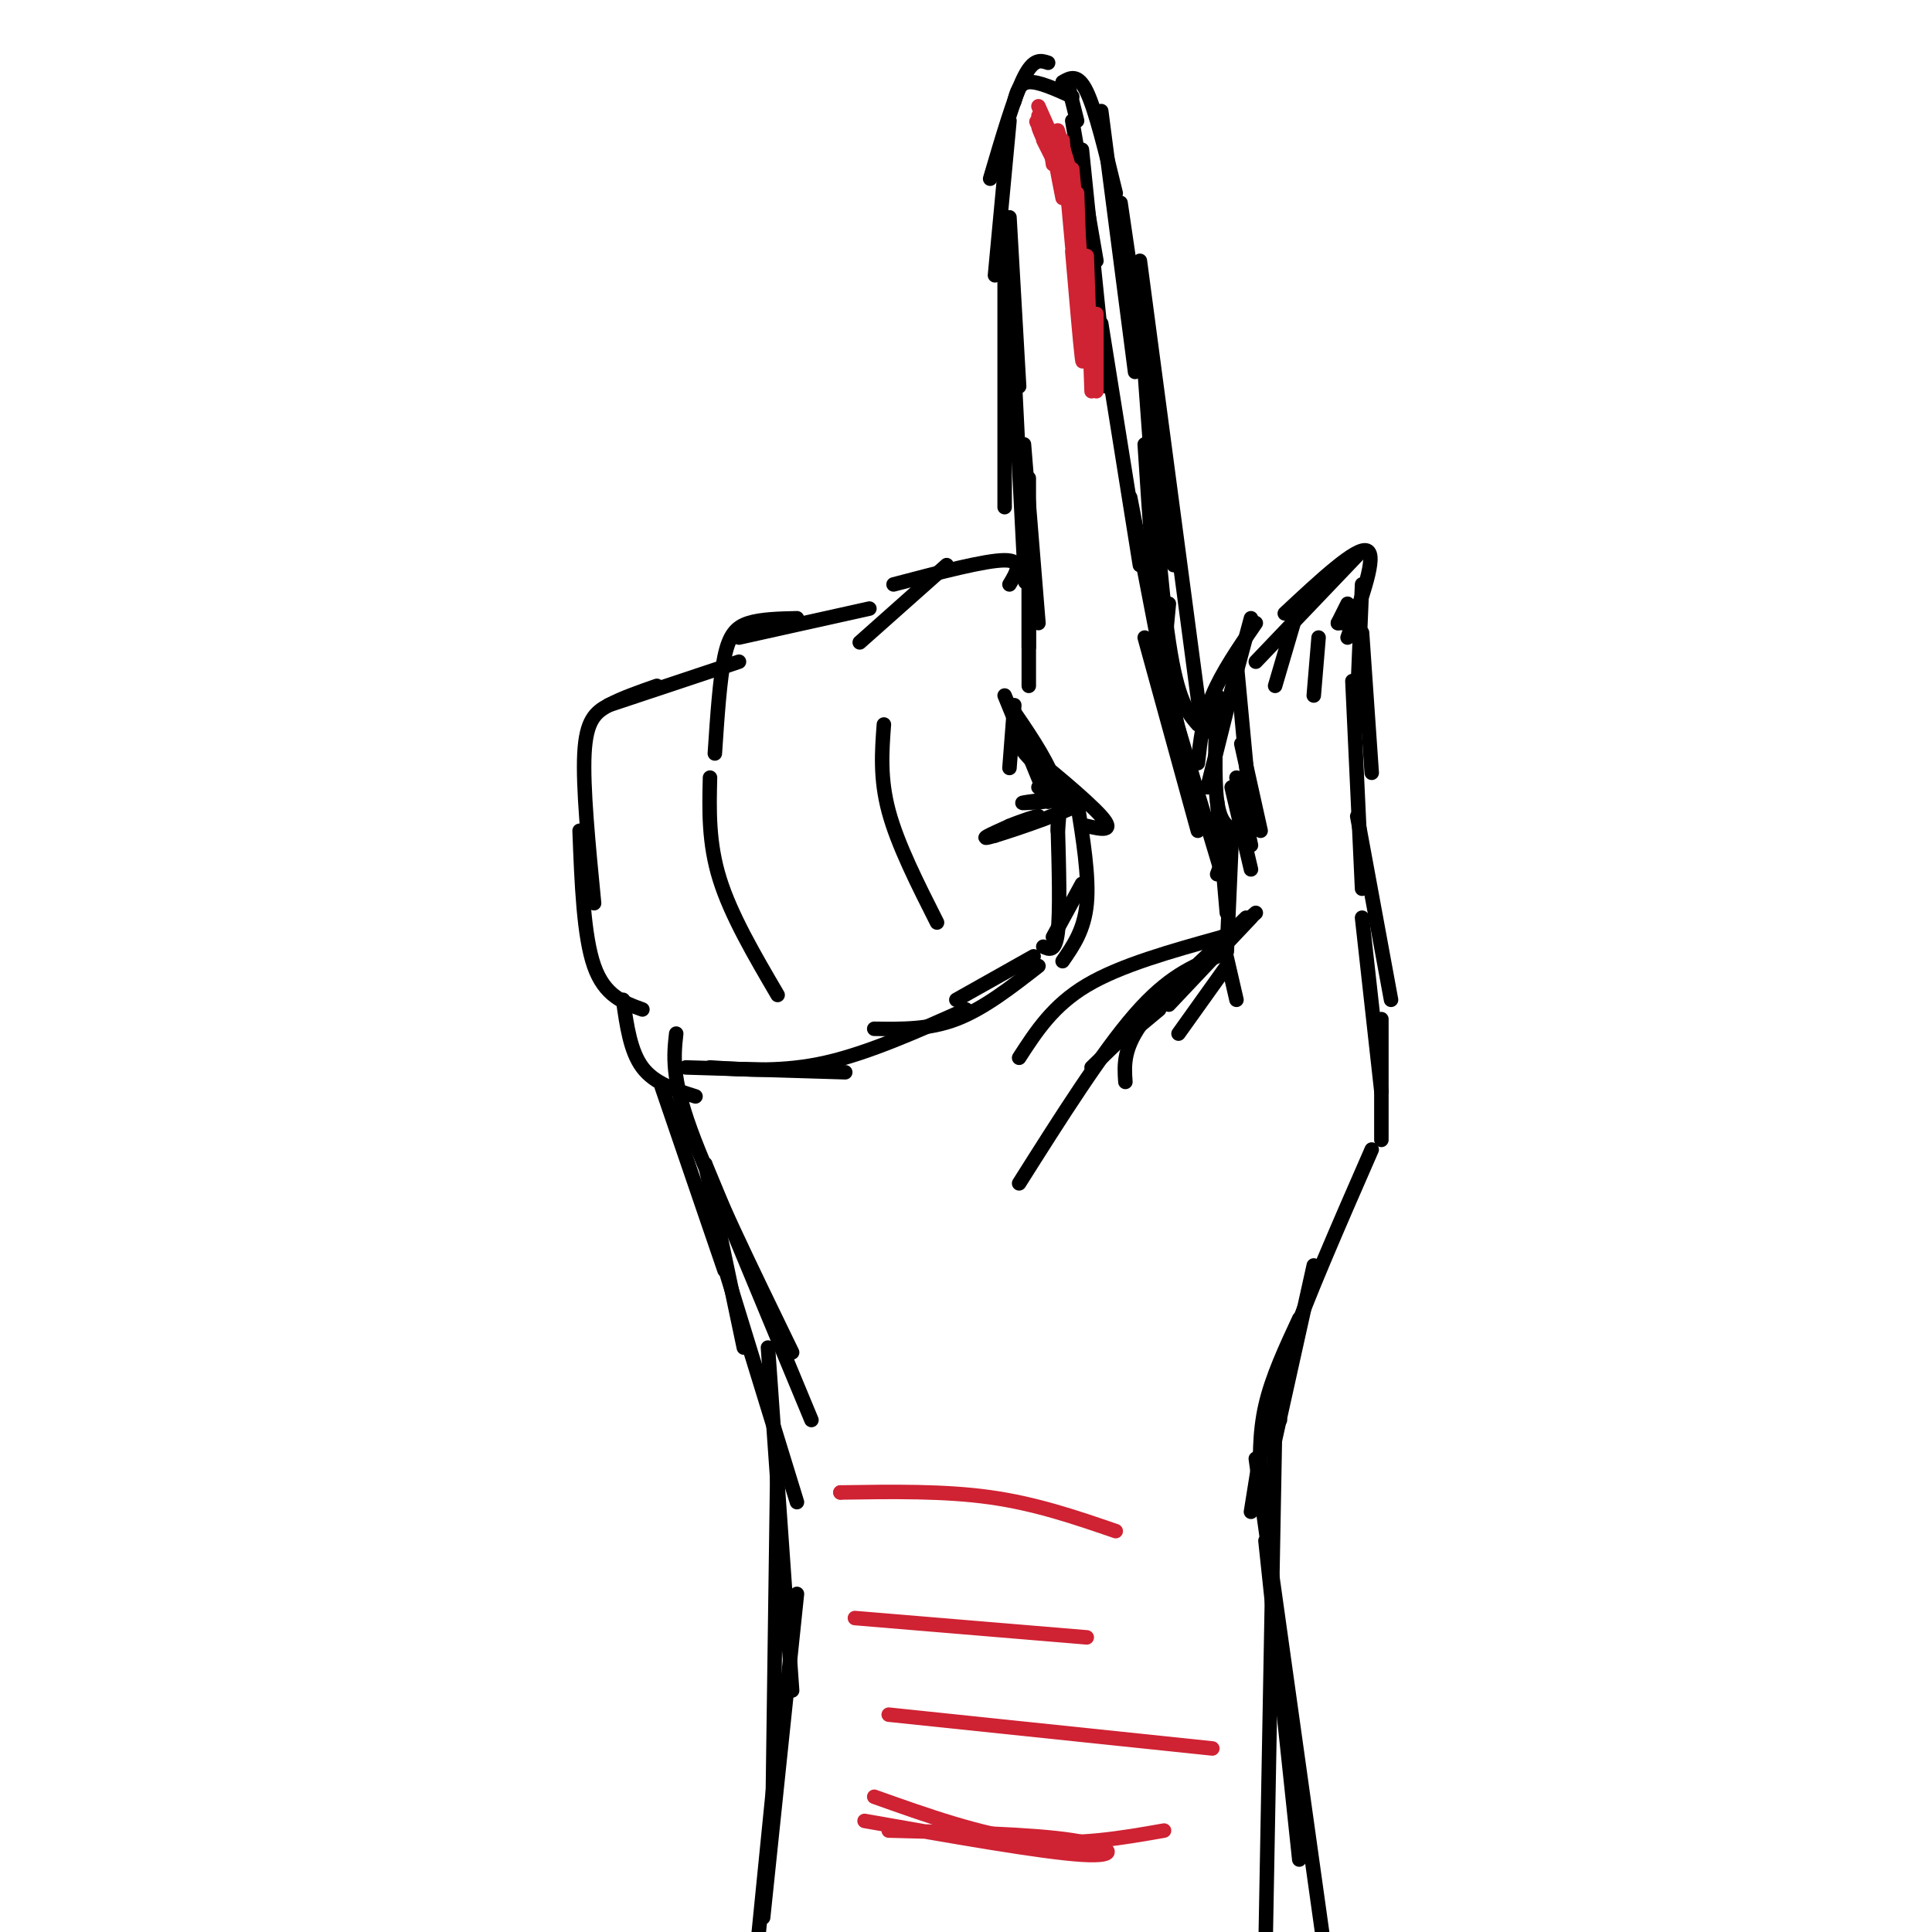 <svg viewBox='0 0 400 400' version='1.1' xmlns='http://www.w3.org/2000/svg' xmlns:xlink='http://www.w3.org/1999/xlink'><g fill='none' stroke='#000000' stroke-width='3' stroke-linecap='round' stroke-linejoin='round'><path d='M264,295c0.000,0.000 -2.000,109.000 -2,109'/><path d='M260,302c0.000,0.000 14.000,100.000 14,100'/><path d='M269,385c0.000,0.000 -7.000,-66.000 -7,-66'/><path d='M259,313c0.000,0.000 4.000,-25.000 4,-25'/><path d='M261,308c-0.167,-5.583 -0.333,-11.167 1,-17c1.333,-5.833 4.167,-11.917 7,-18'/><path d='M264,298c0.000,0.000 8.000,-36.000 8,-36'/><path d='M265,294c-0.583,-2.833 -1.167,-5.667 2,-15c3.167,-9.333 10.083,-25.167 17,-41'/><path d='M286,236c0.000,0.000 0.000,-25.000 0,-25'/><path d='M286,226c0.000,0.000 -4.000,-36.000 -4,-36'/><path d='M288,207c0.000,0.000 -7.000,-38.000 -7,-38'/><path d='M282,184c0.000,0.000 -2.000,-43.000 -2,-43'/><path d='M284,160c0.000,0.000 -2.000,-29.000 -2,-29'/><path d='M281,145c0.000,0.000 1.000,-24.000 1,-24'/><path d='M279,132c3.083,-8.583 6.167,-17.167 4,-18c-2.167,-0.833 -9.583,6.083 -17,13'/><path d='M281,115c0.000,0.000 -21.000,22.000 -21,22'/><path d='M276,119c0.000,0.000 -7.000,6.000 -7,6'/><path d='M269,125c0.000,0.000 -5.000,17.000 -5,17'/><path d='M272,144c0.000,0.000 1.000,-12.000 1,-12'/><path d='M277,129c0.000,0.000 1.000,0.000 1,0'/><path d='M277,129c0.000,0.000 2.000,-4.000 2,-4'/><path d='M260,129c-3.500,5.083 -7.000,10.167 -9,15c-2.000,4.833 -2.500,9.417 -3,14'/><path d='M259,128c0.000,0.000 -7.000,26.000 -7,26'/><path d='M256,137c0.000,0.000 3.000,32.000 3,32'/><path d='M257,154c0.000,0.000 4.000,18.000 4,18'/><path d='M256,161c0.000,0.000 3.000,14.000 3,14'/><path d='M256,139c0.000,0.000 -6.000,24.000 -6,24'/><path d='M252,144c-0.333,8.667 -0.667,17.333 0,22c0.667,4.667 2.333,5.333 4,6'/><path d='M255,163c0.000,0.000 4.000,17.000 4,17'/><path d='M255,173c0.000,0.000 -3.000,8.000 -3,8'/><path d='M255,174c0.000,0.000 -1.000,23.000 -1,23'/><path d='M253,194c0.000,0.000 3.000,13.000 3,13'/><path d='M254,200c0.000,0.000 -10.000,14.000 -10,14'/><path d='M259,190c0.000,0.000 -17.000,18.000 -17,18'/><path d='M260,189c-9.250,8.083 -18.500,16.167 -23,22c-4.500,5.833 -4.250,9.417 -4,13'/><path d='M258,190c0.000,0.000 -32.000,31.000 -32,31'/><path d='M252,198c-5.083,2.083 -10.167,4.167 -17,12c-6.833,7.833 -15.417,21.417 -24,35'/><path d='M240,209c0.000,0.000 -6.000,5.000 -6,5'/><path d='M253,194c-10.500,2.917 -21.000,5.833 -28,10c-7.000,4.167 -10.500,9.583 -14,15'/><path d='M254,189c0.000,0.000 -2.000,-23.000 -2,-23'/><path d='M253,181c0.000,0.000 -9.000,-30.000 -9,-30'/><path d='M248,172c0.000,0.000 -11.000,-40.000 -11,-40'/><path d='M245,160c0.000,0.000 -11.000,-57.000 -11,-57'/><path d='M236,117c0.000,0.000 -8.000,-50.000 -8,-50'/><path d='M229,80c0.000,0.000 -5.000,-49.000 -5,-49'/><path d='M227,54c0.000,0.000 -5.000,-29.000 -5,-29'/><path d='M223,25c0.000,0.000 -2.000,-8.000 -2,-8'/><path d='M222,20c-3.500,-1.583 -7.000,-3.167 -9,-3c-2.000,0.167 -2.500,2.083 -3,4'/><path d='M217,13c-1.500,-0.500 -3.000,-1.000 -5,3c-2.000,4.000 -4.500,12.500 -7,21'/><path d='M209,25c0.000,0.000 -3.000,32.000 -3,32'/><path d='M209,45c0.000,0.000 2.000,35.000 2,35'/><path d='M208,55c0.000,0.000 1.000,31.000 1,31'/><path d='M208,45c0.000,0.000 0.000,60.000 0,60'/><path d='M209,57c1.250,24.917 2.500,49.833 3,59c0.500,9.167 0.250,2.583 0,-4'/><path d='M212,92c0.000,0.000 3.000,37.000 3,37'/><path d='M213,99c0.000,0.000 0.000,35.000 0,35'/><path d='M213,119c0.000,0.000 0.000,23.000 0,23'/><path d='M209,121c1.500,-2.500 3.000,-5.000 -1,-5c-4.000,0.000 -13.500,2.500 -23,5'/><path d='M196,117c0.000,0.000 -18.000,16.000 -18,16'/><path d='M180,126c0.000,0.000 -27.000,6.000 -27,6'/><path d='M165,128c-3.711,0.089 -7.422,0.178 -10,1c-2.578,0.822 -4.022,2.378 -5,7c-0.978,4.622 -1.489,12.311 -2,20'/><path d='M153,137c0.000,0.000 -27.000,9.000 -27,9'/><path d='M136,142c-3.622,1.267 -7.244,2.533 -10,4c-2.756,1.467 -4.644,3.133 -5,10c-0.356,6.867 0.822,18.933 2,31'/><path d='M120,172c0.417,10.917 0.833,21.833 3,28c2.167,6.167 6.083,7.583 10,9'/><path d='M129,207c0.750,5.333 1.500,10.667 4,14c2.500,3.333 6.750,4.667 11,6'/><path d='M142,221c0.000,0.000 33.000,1.000 33,1'/><path d='M147,221c7.583,0.500 15.167,1.000 24,-1c8.833,-2.000 18.917,-6.500 29,-11'/><path d='M181,213c5.667,0.083 11.333,0.167 17,-2c5.667,-2.167 11.333,-6.583 17,-11'/><path d='M208,144c0.000,0.000 9.000,22.000 9,22'/><path d='M209,146c3.667,5.333 7.333,10.667 9,15c1.667,4.333 1.333,7.667 1,11'/><path d='M219,171c0.250,8.917 0.500,17.833 0,22c-0.500,4.167 -1.750,3.583 -3,3'/><path d='M214,198c0.000,0.000 -16.000,9.000 -16,9'/><path d='M147,161c-0.167,6.750 -0.333,13.500 2,21c2.333,7.500 7.167,15.750 12,24'/><path d='M183,150c-0.417,5.583 -0.833,11.167 1,18c1.833,6.833 5.917,14.917 10,23'/><path d='M218,194c0.000,0.000 6.000,-11.000 6,-11'/><path d='M223,166c1.250,7.750 2.500,15.500 2,21c-0.500,5.500 -2.750,8.750 -5,12'/><path d='M216,160c-3.000,-3.089 -6.000,-6.178 -3,-4c3.000,2.178 12.000,9.622 15,13c3.000,3.378 0.000,2.689 -3,2'/><path d='M216,166c-3.065,0.220 -6.131,0.440 -3,0c3.131,-0.440 12.458,-1.542 11,0c-1.458,1.542 -13.702,5.726 -18,7c-4.298,1.274 -0.649,-0.363 3,-2'/><path d='M209,171c2.200,-0.933 6.200,-2.267 6,-2c-0.200,0.267 -4.600,2.133 -9,4'/><path d='M218,163c0.000,0.000 -3.000,0.000 -3,0'/><path d='M210,146c0.000,0.000 -1.000,13.000 -1,13'/><path d='M137,225c0.000,0.000 13.000,38.000 13,38'/><path d='M146,241c0.000,0.000 8.000,38.000 8,38'/><path d='M242,125c-0.667,7.333 -1.333,14.667 -2,11c-0.667,-3.667 -1.333,-18.333 -2,-33'/><path d='M220,17c1.583,-0.917 3.167,-1.833 5,2c1.833,3.833 3.917,12.417 6,21'/><path d='M228,23c0.000,0.000 7.000,54.000 7,54'/><path d='M232,42c0.000,0.000 11.000,75.000 11,75'/><path d='M236,54c0.000,0.000 13.000,98.000 13,98'/><path d='M237,77c1.583,21.917 3.167,43.833 5,56c1.833,12.167 3.917,14.583 6,17'/><path d='M237,92c1.000,15.583 2.000,31.167 4,44c2.000,12.833 5.000,22.917 8,33'/><path d='M140,214c-0.500,4.500 -1.000,9.000 3,20c4.000,11.000 12.500,28.500 21,46'/><path d='M146,241c0.000,0.000 22.000,53.000 22,53'/><path d='M149,259c0.000,0.000 16.000,52.000 16,52'/><path d='M159,279c0.000,0.000 5.000,71.000 5,71'/><path d='M161,299c0.000,0.000 -1.000,73.000 -1,73'/><path d='M165,330c0.000,0.000 -7.000,67.000 -7,67'/><path d='M162,351c0.000,0.000 -6.000,60.000 -6,60'/></g>
<g fill='none' stroke='#cf2233' stroke-width='3' stroke-linecap='round' stroke-linejoin='round'><path d='M219,27c1.417,4.667 2.833,9.333 3,10c0.167,0.667 -0.917,-2.667 -2,-6'/><path d='M220,31c-0.844,-1.911 -1.956,-3.689 -2,-2c-0.044,1.689 0.978,6.844 2,12'/><path d='M220,29c0.000,0.000 2.000,22.000 2,22'/><path d='M222,35c0.000,0.000 2.000,22.000 2,22'/><path d='M223,40c0.000,0.000 1.000,28.000 1,28'/><path d='M222,49c0.000,0.000 3.000,18.000 3,18'/><path d='M222,52c0.833,9.667 1.667,19.333 2,22c0.333,2.667 0.167,-1.667 0,-6'/><path d='M224,56c0.000,0.000 1.000,18.000 1,18'/><path d='M216,29c2.491,4.976 4.982,9.952 4,8c-0.982,-1.952 -5.439,-10.833 -5,-11c0.439,-0.167 5.772,8.378 6,9c0.228,0.622 -4.649,-6.679 -6,-9c-1.351,-2.321 0.825,0.340 3,3'/><path d='M218,29c0.000,-0.333 -1.500,-2.667 -3,-5'/><path d='M215,22c0.000,0.000 4.000,9.000 4,9'/><path d='M217,27c0.000,0.000 1.000,7.000 1,7'/><path d='M225,53c0.000,0.000 1.000,28.000 1,28'/><path d='M227,65c0.000,0.000 0.000,16.000 0,16'/><path d='M174,309c0.000,0.000 0.000,0.000 0,0'/><path d='M174,309c10.750,-0.167 21.500,-0.333 31,1c9.500,1.333 17.750,4.167 26,7'/><path d='M184,355c0.000,0.000 67.000,7.000 67,7'/><path d='M181,372c11.000,3.917 22.000,7.833 32,9c10.000,1.167 19.000,-0.417 28,-2'/><path d='M179,377c18.378,3.244 36.756,6.489 45,7c8.244,0.511 6.356,-1.711 -2,-3c-8.356,-1.289 -23.178,-1.644 -38,-2'/><path d='M177,335c0.000,0.000 48.000,4.000 48,4'/></g>
</svg>